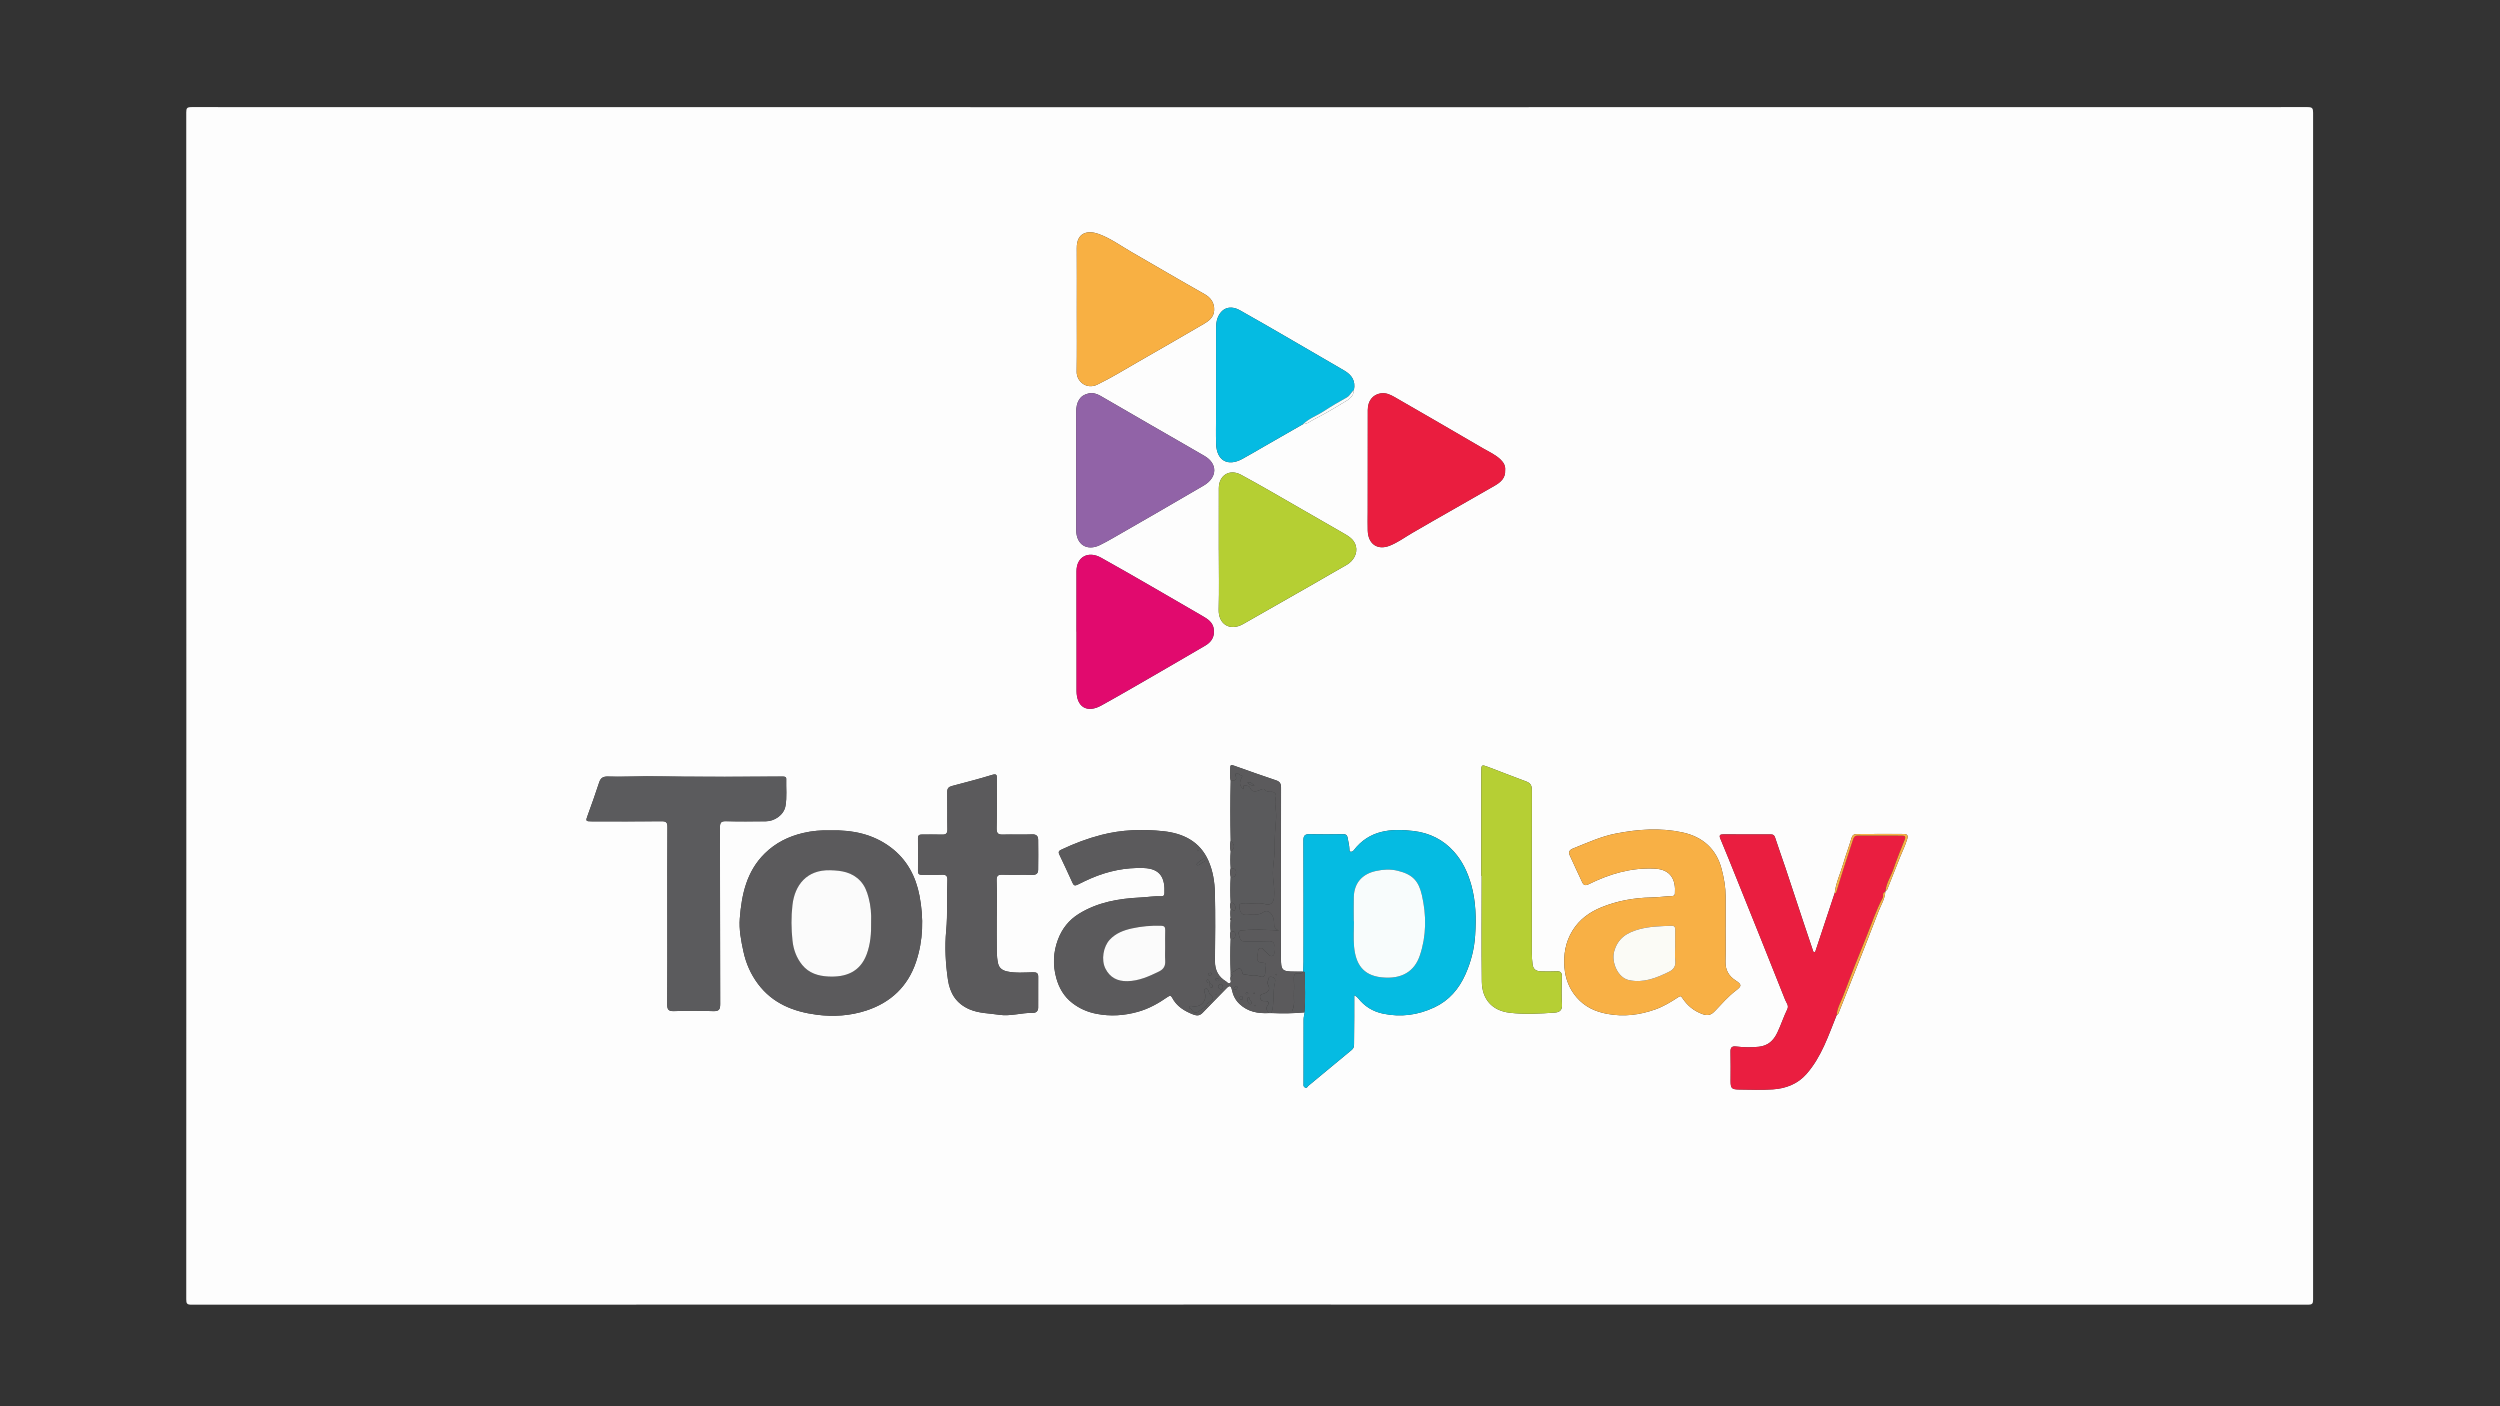 <?xml version="1.0" encoding="utf-8"?>
<!-- Generator: Adobe Illustrator 23.0.1, SVG Export Plug-In . SVG Version: 6.00 Build 0)  -->
<svg version="1.1" id="Capa_1" xmlns="http://www.w3.org/2000/svg" xmlns:xlink="http://www.w3.org/1999/xlink" x="0px" y="0px"
	 viewBox="0 0 1920 1080" style="enable-background:new 0 0 1920 1080;" xml:space="preserve">
<rect x="0" y="0" width="1920" height="1080" fill="#333333" stroke="none"/>
<style type="text/css">
	.st0{fill:#FDFDFD;}
	.st1{fill:#5B5A5C;}
	.st2{fill:#05BBE2;}
	.st3{fill:#EA1E40;}
	.st4{fill:#F8B045;}
	.st5{fill:#5B5B5D;}
	.st6{fill:#EA1D3F;}
	.st7{fill:#E10A6E;}
	.st8{fill:#B6CF34;}
	.st9{fill:#9163A7;}
	.st10{fill:#B5CF33;}
	.st11{fill:#F8B043;}
	.st12{fill:#5A5A5C;}
	.st13{fill:#F8FCFC;}
	.st14{fill:#FBFBFB;}
	.st15{fill:#FBFBF6;}
</style>
<g>
	<path class="st0" d="M959.86,1001.9c-270.91,0-541.82-0.01-812.73,0.1c-3.52,0-4.09-0.8-4.09-4.17c0.1-303.8,0.1-607.6,0-911.4
		c0-3.36,0.55-4.18,4.09-4.18c541.68,0.1,1083.35,0.1,1625.03,0c3.7,0,4.31,0.89,4.3,4.39c-0.09,303.8-0.09,607.6-0.01,911.39
		c0,3.12-0.58,3.96-3.86,3.95C1501.68,1001.89,1230.77,1001.9,959.86,1001.9z M1447.89,684.98c0.06-0.3,0.12-0.59,0.18-0.89
		c0.79-0.11,1.16-0.59,1.45-1.32c3.26-8.3,6.53-16.59,9.85-24.87c1.62-4.03,3.6-7.95,4.88-12.08c0.55-1.77,2.28-5.28-1.95-5.33
		c-12.03-0.14-24.07,0.07-36.1,0.05c-2.53,0-3.65,0.9-4.37,3.46c-1.8,6.36-4.29,12.53-6.08,18.9c-2.17,7.7-5.84,14.97-6.7,23.05
		c-5.01,15.09-10.01,30.17-15.01,45.26c-0.46-0.08-0.91-0.16-1.37-0.24c-2.5-7.45-5.03-14.89-7.51-22.35
		c-4.65-14.01-9.24-28.03-13.92-42.03c-2.61-7.8-5.43-15.52-7.96-23.34c-0.6-1.86-1.48-2.44-3.28-2.44
		c-12.19,0.03-24.38,0-36.57-0.02c-2.45,0-3.3,0.64-2.17,3.31c4.31,10.23,8.42,20.55,12.57,30.85
		c12.46,30.97,24.95,61.93,37.23,92.98c0.85,2.15,2.99,4.33,1.62,7.13c-2.87,5.86-4.84,12.1-7.66,18c-3,6.28-7.25,10.11-14.27,10.86
		c-5.82,0.62-11.6,0.49-17.38-0.2c-3.02-0.36-4.4,0.55-4.32,3.89c0.19,7.51,0.06,15.02,0.06,22.54c0,5.62,0.74,6.52,6.5,6.59
		c8.64,0.12,17.32,0.47,25.92-0.11c9.97-0.67,19.06-4.09,25.9-11.9c11.54-13.18,16.81-29.59,23.22-45.41
		c0.62-0.05,1.01-0.38,1.24-0.96c3.39-8.57,6.8-17.14,10.18-25.72c6.9-17.53,13.91-35.02,20.6-52.63
		C1444.53,695.07,1447.6,690.49,1447.89,684.98z M945.17,693.08c-0.64,1.72-0.64,3.44,0,5.17c-0.35,2.24-0.35,4.49,0,6.73
		c-0.48,0.6-0.48,1.2,0,1.8c-0.36,2.81-0.35,5.62,0,8.42c-0.66,2.01-0.65,4.01,0,6.02c-0.37,8.5-0.37,16.99,0,25.49
		c0,0.57,0,1.13,0.01,1.7c0,0.55-0.01,1.11-0.01,1.66c-0.09,0.54-0.3,1.09-0.24,1.61c0.12,1.21,1,2.67-0.43,3.43
		c-1.19,0.64-1.93-0.81-2.86-1.36c-5.92-3.54-8.62-8.67-8.55-15.65c0.18-17.43,0.37-34.88-0.03-52.3
		c-0.19-8.45-1.55-16.95-5.02-24.8c-6.61-14.92-19.56-21.03-34.59-22.64c-15.92-1.7-31.91-1.2-47.62,2.86
		c-10.53,2.73-20.63,6.51-30.43,11.18c-1.68,0.8-2.95,1.47-1.85,3.76c3.5,7.29,6.89,14.65,10.24,22.01c0.92,2.02,1.87,2.21,3.9,1.19
		c3.43-1.72,6.88-3.4,10.43-4.92c12.91-5.54,26.23-8.31,40.25-7.82c12.94,0.45,16.49,7.75,15.94,19.44
		c-0.08,1.66-0.87,2.37-2.35,2.29c-5.38-0.28-10.69,0.68-16.03,0.93c-16.71,0.81-32.88,3.6-47.37,12.56
		c-7.56,4.68-12.84,11.31-16.02,19.75c-3.67,9.74-4.03,19.59-1.31,29.46c2.08,7.57,5.87,14.26,12.31,19.22
		c5.54,4.27,11.56,6.93,18.52,8.3c10.78,2.12,21.17,1.39,31.64-1.48c8.54-2.35,16.07-6.6,23.22-11.59c1.66-1.16,2.52-0.78,3.27,0.64
		c3.52,6.77,9.49,10.34,16.31,13c2.82,1.1,4.98,0.9,7.14-1.36c6.07-6.35,12.29-12.55,18.4-18.87c2.19-2.26,3.37-2.09,4.04,1.12
		c0.88,4.23,2.7,8,5.91,11.02c6.41,6.03,14.23,7.41,22.63,6.97c0.63,0,1.27,0,1.9-0.01c8.52,0.38,17.03,0.28,25.52-0.54
		c-0.3,1.8-0.85,3.6-0.86,5.41c-0.07,16.43-0.04,32.87-0.05,49.3c0,1.11-0.29,2.18,1,2.95c1.62,0.97,2-0.65,2.7-1.23
		c11.13-9.17,22.17-18.46,33.33-27.61c1.58-1.29,1.74-2.74,1.76-4.45c0.05-6.8,0.12-13.6,0.15-20.4c0.03-5.57,0.01-11.15,0.01-17.13
		c0.81,0.49,1.17,0.65,1.46,0.9c0.54,0.45,1.11,0.88,1.54,1.42c4.93,6.19,11.04,10.1,18.99,11.81c13.87,2.97,26.99,1.09,39.57-4.82
		c11.19-5.25,18.75-14.02,23.81-25.36c4.29-9.62,6.81-19.55,7.47-29.93c0.83-12.99,0.6-25.9-2.98-38.64
		c-2.68-9.55-6.75-18.28-13.33-25.63c-8.19-9.16-18.68-14.35-30.86-15.83c-17.65-2.15-34.24-0.7-46.17,14.92
		c-0.62,0.81-1.42,1.04-2.17,0.99c-1.12-0.07-1.03-1.15-1.05-1.98c-0.06-2.82-0.88-5.53-1.29-8.26c-0.45-2.96-1.66-3.28-4.11-3.24
		c-8.36,0.11-16.72,0.18-25.08-0.01c-3.67-0.09-4.88,1.07-4.86,4.86c0.15,31.03,0.09,62.06,0.08,93.09c0,2.54-0.16,5.08-0.25,7.62
		c-2.12-0.02-4.25-0.04-6.37-0.04c-9.94-0.03-10.7-0.82-10.7-10.96c0-43.48-0.04-86.97,0.06-130.45c0.01-2.91-0.94-4.49-3.55-5.39
		c-10.93-3.76-21.9-7.44-32.74-11.42c-2.13-0.78-2.66-0.25-2.66,1.49c0,3.38-0.57,6.78,0.32,10.13c-0.37,15.28-0.37,30.57,0,45.85
		c-0.67,2.86-0.67,5.72,0,8.58c-0.37,4.23-0.36,8.46,0,12.7c-0.74,2.28-0.54,4.56,0,6.84C944.8,680.06,944.8,686.57,945.17,693.08z
		 M1000.79,325.7c3.24-0.03,5.61-2.24,8.23-3.58c7.18-3.68,14.23-7.66,21.08-11.93c4.13-2.57,9.35-4.49,9.7-10.64
		c1.43-6.98-1.59-11.6-7.52-15.02c-26.66-15.39-53.14-31.11-79.98-46.2c-7.46-4.19-14.15-1.94-17.18,5.93
		c-0.99,2.55-1.14,5.54-1.16,8.33c-0.08,21.96-0.04,43.92-0.03,65.88c0,7.51-0.19,15.02,0.06,22.53
		c0.42,12.63,8.83,17.49,19.89,11.55c5.58-2.99,11-6.27,16.49-9.42C980.51,337.32,990.65,331.51,1000.79,325.7z M1325.23,712.27
		c0.01,0,0.03,0,0.04,0c0-7.94-0.01-15.88,0-23.82c0.01-7.07-1.25-13.93-3-20.76c-4.06-15.86-14.77-25.05-30.11-28.39
		c-17.06-3.71-34.32-2.46-51.39,0.92c-11.02,2.18-21.23,6.83-31.57,10.98c-1.82,0.73-5.34,1.84-3.73,5.43
		c3.15,7.01,6.43,13.95,9.67,20.91c1.11,2.39,2.47,2.77,5.05,1.49c15.91-7.88,32.44-12.82,50.57-11.95
		c12.61,0.6,16.34,8.8,15.56,19.15c-0.11,1.5-0.91,1.88-2.19,1.94c-5.34,0.23-10.75,0.99-15.98,1.09
		c-13.34,0.26-26.12,2.59-38.31,7.57c-8.99,3.68-16.78,9.17-22.13,17.88c-5.49,8.92-7,18.46-6.18,28.54
		c0.7,8.52,3.78,16.32,9.37,22.76c6.13,7.07,13.96,10.85,23.43,12.62c12.84,2.41,24.88,0.85,36.92-3.42
		c6.38-2.27,12.08-5.75,17.66-9.42c1.63-1.07,2.05-0.98,3.11,0.63c3.77,5.72,8.62,9.83,15.35,12.35c4.6,1.72,7.01,0.48,9.81-2.46
		c5.12-5.39,10-11.03,15.96-15.56c4.63-3.52,4.69-4.57-0.26-7.79c-5.41-3.52-7.92-8.24-7.72-14.76
		C1325.43,729.57,1325.23,720.92,1325.23,712.27z M637.65,637.73c-6.73-0.21-13.9,0.36-20.96,2.04
		c-11.16,2.65-21.07,7.56-29.33,15.7c-13.94,13.73-17.74,31.41-19.19,49.84c-0.67,8.54,0.97,17.03,2.79,25.43
		c1.98,9.16,5.63,17.47,11.26,24.98c11.29,15.04,27.3,21.25,45.05,23.58c12.81,1.69,25.78,0.79,38.08-3.24
		c18.62-6.11,31.8-18.38,38.13-37.27c5.58-16.64,5.95-33.7,2.71-50.76c-2.84-14.96-9.69-27.91-22.14-37.25
		C670.46,640.6,654.81,637.33,637.65,637.73z M512.51,703.17c0,22.68,0.09,45.35-0.09,68.03c-0.03,3.95,0.81,5.48,5.1,5.34
		c10.05-0.32,20.13-0.32,30.18,0.01c4.34,0.14,5.42-1.13,5.4-5.43c-0.16-45.21-0.06-90.42-0.19-135.63c-0.01-3.64,0.76-4.9,4.62-4.8
		c10.2,0.28,20.41,0.1,30.61,0.07c6.46-0.02,13.81-4.69,15.08-11.73c1.24-6.91,0.38-13.84,0.59-20.76c0.04-1.54-1.06-1.88-2.64-1.86
		c-14.88,0.13-29.76,0.16-44.63,0.17c-10.3,0.01-20.6-0.04-30.9-0.1c-9.75-0.07-19.49-0.28-29.24-0.27
		c-9.72,0.01-19.45,0.52-29.16,0.19c-3.96-0.14-5.9,0.89-7.1,4.57c-2.76,8.42-5.7,16.78-8.76,25.1c-1.66,4.52-1.67,4.74,3.1,4.74
		c17.86,0.01,35.71,0.09,53.57-0.08c3.46-0.03,4.57,0.81,4.54,4.43C512.44,657.82,512.52,680.49,512.51,703.17z M765.49,703.97
		c0.01,0,0.02,0,0.03,0c0-9.21,0.24-18.43-0.11-27.63c-0.16-4.02,1.23-4.71,4.81-4.59c7.5,0.25,15.03-0.08,22.53,0.14
		c3.07,0.09,4.53-1.06,4.56-3.92c0.09-7.65,0.12-15.31,0.01-22.96c-0.04-2.89-1.34-4.33-4.74-4.19c-7.36,0.32-14.74-0.08-22.1,0.16
		c-3.73,0.12-5.16-0.77-5.07-4.89c0.3-12.61,0.12-25.23,0.13-37.84c0-2.38,0.4-4.36-3.55-3.13c-10.21,3.17-20.6,5.78-30.93,8.54
		c-2.54,0.68-3.63,1.92-3.57,4.75c0.18,9.49-0.07,18.99,0.14,28.49c0.07,3.29-1.15,4.18-4.19,4.09c-5.1-0.17-10.2-0.03-15.3-0.07
		c-1.99-0.01-3.14,0.53-3.12,2.89c0.1,8.36,0.08,16.72,0,25.09c-0.02,2.19,0.8,3,2.98,2.96c5.1-0.1,10.21,0.12,15.3-0.1
		c3.31-0.14,4.48,0.89,4.32,4.33c-0.61,12.85,0.3,25.7-0.92,38.6c-1.18,12.5-0.49,25.18,1.33,37.65
		c1.51,10.36,6.31,18.43,16.69,22.85c7.34,3.13,15.06,2.96,22.58,4.14c8.64,1.36,17.3-1.66,26.04-1.47c2.43,0.05,3.98-1.43,4-4.01
		c0.04-7.94,0.05-15.87,0.02-23.81c-0.01-2.67-1.27-3.37-4.03-3.31c-6.63,0.15-13.31,0.79-19.9-0.65c-3.46-0.76-6.1-2.57-6.89-6.1
		c-0.64-2.86-0.94-5.85-0.98-8.79C765.41,722.12,765.49,713.05,765.49,703.97z M1155.96,361.01c0.28-3.02-1.01-5.62-3.41-7.96
		c-4-3.91-9.07-6.07-13.76-8.81c-22.62-13.22-45.3-26.35-68.01-39.42c-3.16-1.82-6.64-3.33-10.41-2.72c-6.18,1-9.9,5.88-9.91,12.8
		c-0.05,26.07-0.04,52.15-0.05,78.22c0,4.82-0.14,9.64,0.02,14.45c0.35,10.23,7.47,15.25,16.87,11.52
		c6.18-2.45,11.61-6.47,17.35-9.82c21.08-12.3,42.4-24.17,63.51-36.4C1152.39,370.39,1156.33,367.18,1155.96,361.01z M826.74,485.1
		c0.02,0,0.04,0,0.06,0c0,15.17,0,30.34,0,45.51c0,12.27,7.99,17.26,18.84,11.29c15.28-8.42,30.33-17.26,45.45-25.97
		c11.54-6.65,23.07-13.35,34.55-20.11c4.55-2.68,7.17-6.48,6.62-12.13c-0.57-5.78-4.79-8.3-9.1-10.79
		c-25.82-14.91-51.52-30.04-77.56-44.57c-9.75-5.44-18.86-0.75-18.85,10.43C826.74,454.19,826.74,469.64,826.74,485.1z
		 M1137.64,672.69c0.1,0,0.2,0,0.3,0c0,27.05-0.25,54.1,0.1,81.15c0.18,13.59,7.9,22.31,21.4,23.93c11.51,1.38,23.21,0.72,34.8-0.13
		c3.35-0.25,5.69-1.78,5.36-6.24c-0.51-7.05-0.25-14.16-0.09-21.24c0.07-3.08-0.83-4.4-4.09-4.2c-3.81,0.24-7.65,0.12-11.47,0.07
		c-3.73-0.05-6.45-1.07-6.97-5.59c-0.33-2.82-0.54-5.61-0.54-8.43c-0.02-41.64-0.04-83.29,0.04-124.93
		c0.01-3.36-0.75-5.57-4.16-6.83c-9.94-3.66-19.79-7.57-29.69-11.32c-4.76-1.8-4.99-1.6-4.99,3.44
		C1137.63,619.15,1137.64,645.92,1137.64,672.69z M826.5,361.36c0.01,0,0.02,0,0.03,0c0,15.3-0.06,30.61,0.02,45.91
		c0.06,11.01,8.34,16.16,18.14,11.35c3.4-1.67,6.72-3.49,10-5.38c23.28-13.41,46.61-26.73,69.76-40.36
		c10.52-6.19,10.85-16.7,0.63-22.69c-13.5-7.9-27.13-15.59-40.65-23.44c-13.05-7.57-26.11-15.15-39.19-22.68
		c-2.78-1.6-5.82-2.59-9-1.95c-6.83,1.37-9.77,6.49-9.75,14.59C826.53,331.6,826.5,346.48,826.5,361.36z M936.03,422.18
		c0.01,0,0.01,0,0.02,0c0,15.31,0.31,30.62-0.1,45.92c-0.31,11.2,8.54,16.96,18.8,11.14c18.01-10.23,36-20.49,53.98-30.77
		c8.42-4.81,16.76-9.77,25.23-14.49c5.53-3.09,8.81-8.99,7.35-14.62c-1.37-5.32-5.9-7.75-10.23-10.24
		c-11.37-6.55-22.73-13.12-34.13-19.63c-14.58-8.34-29.06-16.87-43.84-24.85c-8.86-4.78-17.01,0.4-17.06,10.35
		C935.97,390.71,936.03,406.45,936.03,422.18z M826.99,236.89c0,0.99,0,1.98,0,2.98c-0.01,15.17,0.15,30.34-0.1,45.5
		c-0.13,7.63,7.6,14.02,15.91,9.97c10.51-5.12,20.46-11.21,30.56-17.05c17.01-9.83,34.11-19.5,51.04-29.47
		c3.87-2.28,7.73-4.98,8.07-10.37c0.37-5.88-2.75-9.95-7.28-12.5c-18.83-10.61-37.45-21.58-56.18-32.37
		c-8.41-4.84-16.35-10.72-25.53-13.98c-8.11-2.88-16.61-1.07-16.51,10.94C827.08,205.99,826.99,221.44,826.99,236.89z"/>
	<path class="st1" d="M974.59,778.04c-8.4,0.45-16.22-0.94-22.63-6.97c-3.2-3.01-5.03-6.79-5.91-11.02
		c-0.67-3.21-1.85-3.39-4.04-1.12c-6.1,6.32-12.33,12.52-18.4,18.87c-2.16,2.26-4.32,2.46-7.14,1.36c-6.81-2.66-12.79-6.24-16.31-13
		c-0.74-1.43-1.6-1.81-3.27-0.64c-7.16,5-14.69,9.25-23.22,11.59c-10.47,2.88-20.86,3.6-31.64,1.48c-6.96-1.37-12.98-4.04-18.52-8.3
		c-6.43-4.96-10.23-11.66-12.31-19.22c-2.71-9.87-2.36-19.72,1.31-29.46c3.18-8.43,8.46-15.07,16.02-19.75
		c14.48-8.96,30.66-11.76,47.37-12.56c5.34-0.26,10.65-1.21,16.03-0.93c1.47,0.08,2.27-0.63,2.35-2.29
		c0.54-11.7-3-18.99-15.94-19.44c-14.02-0.49-27.34,2.29-40.25,7.82c-3.55,1.52-7,3.2-10.43,4.92c-2.03,1.02-2.98,0.83-3.9-1.19
		c-3.35-7.36-6.74-14.72-10.24-22.01c-1.1-2.29,0.16-2.96,1.85-3.76c9.8-4.67,19.9-8.45,30.43-11.18
		c15.71-4.07,31.7-4.56,47.62-2.86c15.03,1.61,27.99,7.72,34.59,22.64c3.47,7.85,4.83,16.35,5.02,24.8
		c0.4,17.43,0.22,34.87,0.03,52.3c-0.07,6.98,2.63,12.1,8.55,15.65c0.93,0.56,1.67,2,2.86,1.36c1.43-0.77,0.55-2.23,0.43-3.43
		c-0.05-0.52,0.15-1.07,0.24-1.61c0.47-0.2,1.29-0.34,1.35-0.62c0.2-0.98-0.7-0.92-1.34-1.04c0-0.57,0-1.13-0.01-1.7
		c0.28-0.04,0.56-0.12,0.84-0.1c2.79,0.19,6.71-7.14,8.33,1.23c0.05,0.27,0.97,0.5,1.5,0.53c2.81,0.17,5.53,1.4,8.39,0.88
		c2.36-0.43,5.14,2.34,6.77,0.13c1.23-1.67,0.58-4.62,1.16-6.9c0.49-1.92-0.41-3.08-1.85-3.07c-6.17,0.07-4.85-4.06-4.23-7.52
		c0.23-1.27-0.22-3.4,1.98-3.78c1.77-0.3,2.18,1.48,3.25,2.2c2.01,1.36,3.57,4.78,5.99,3.8c2.45-0.99,0.77-4.36,1.17-6.64
		c0.69-3.89-1.13-4.82-4.76-4.65c-6.03,0.28-12.09,0-18.13,0.1c-3.61,0.06-3.28-2.97-4.11-4.99c-0.59-1.43-0.14-3.18,1.59-3.34
		c5.89-0.53,11.96-0.99,17.69-0.49c3.58,0.31,7.13-0.15,11.47,0.82c-3.61-2.48-3.61-2.48-3.75-6.71c-0.2-5.98-4.44-10.31-8.11-7.71
		c-4.02,2.84-7.9,1.58-11.89,2.06c-4.09,0.5-5.78-1.1-6.52-4.97c-0.46-2.38-0.27-3.78,2.31-3.56c5.86,0.5,11.7-1.29,17.61,0.35
		c4.1,1.15,6.35-1.27,6.66-5.58c0.32-4.51-0.13-9.05-0.67-13.38c-1.06-8.5,1.36-16.69,1.13-25.15c-0.19-7.2,0.52-14.73,1.09-22.09
		c0.42-5.42-1.6-10.82-0.18-16.4c0.46-1.81-1.06-3.82-3.65-3.71c-1.9,0.08-3.66-0.07-5.02-1.66c-0.79-0.92-1.61-0.43-2.63-0.07
		c-3.15,1.11-6.56,3.29-8.77-1.71c-0.61-1.37-2.86-1.26-4.28-1.27c-1.52,0,0.53,2.09-0.89,2.66c-2.65-2.79-2.97-5.07-1.09-8.8
		c0.32-0.64,0.96-1.55,0.1-1.63c-1.65-0.14-2.46-2.1-4.14-1.7c-0.83,0.2-0.84,1.09-0.58,1.77c1.53,4.01-1.28,3.81-3.78,3.92
		c-0.89-3.35-0.32-6.75-0.32-10.13c0-1.74,0.52-2.27,2.66-1.49c10.85,3.99,21.81,7.66,32.74,11.42c2.61,0.9,3.56,2.48,3.55,5.39
		c-0.1,43.48-0.06,86.97-0.06,130.45c0,10.13,0.76,10.92,10.7,10.96c2.12,0.01,4.25,0.03,6.37,0.04c0,0-0.13,0.03-0.13,0.03
		c-0.52,1.34-1.69,1.43-2.81,1.27c-3.49-0.52-4.36,1.14-4.16,4.33c0.23,3.78,0.2,7.59,0.02,11.38c-0.2,4.25,0.99,8.63-1.46,13.22
		c3.46,0,6.51,0,9.55,0c0.06,0.34,0.12,0.69,0.17,1.03c-8.49,0.82-17,0.92-25.52,0.54c2.6-7.63,0.7-15.77,2.74-23.48
		c0.51-1.94-0.02-3.71-2.31-4.26c-1.15-0.28-2.43-0.31-2.61,1.25c-0.17,1.5-1.4,2.87-0.53,4.49c2.11,3.9,0.48,5.91-3.37,7.11
		c-1.29,0.4-3.15,0.84-2.58,3.15c0.5,2.01,1.61,2.72,3.63,2.56c2.62-0.2,3.63,1.29,2.11,3.33
		C971.63,774.78,973.17,776.29,974.59,778.04z M929.17,755.26c-0.28-1.23-0.35-2.53-1.74-3c-0.14-0.05-0.67,0.48-0.69,0.76
		c-0.07,1.34,0.78,1.93,2.13,1.98c0.62,1.29-0.36,2.81,1.3,3.41c0.29,0.1,1.01-0.15,1.05-0.34
		C931.48,756.68,930.87,755.74,929.17,755.26z M894.83,727.13c0-4.23-0.1-8.47,0.04-12.7c0.09-2.52-0.7-3.43-3.36-3.5
		c-7.49-0.18-14.92,0.48-22.17,2.07c-6.31,1.39-12.44,3.65-17.08,8.68c-4.91,5.31-6.72,15.47-3.29,22.23
		c3.42,6.75,9.14,9.78,16.82,9.63c8.89-0.17,16.6-3.67,24.34-7.45c3.73-1.82,5-4.43,4.75-8.37
		C894.65,734.22,894.83,730.67,894.83,727.13z M925.7,764.87c0.08,5.09-4.21,8.72-9.55,7.97c-0.97-0.14-1.99-0.77-2.62,0.36
		c-0.86,1.53,1.02,1.25,1.4,1.93c2.54,4.47,5.14,2.05,7.7,0.11c1.56-1.19,3.92-2.27,4.32-3.82c0.68-2.58,8.11-3.05,2.46-7.68
		c-1.39-1.14-1.13-5.06-3.32-4.44C923.35,760.09,925.88,762.94,925.7,764.87z M919.04,663.76c0.1,0.25,0.18,0.69,0.31,0.71
		c2.28,0.32,3.23-2.23,5.34-2.5c0.76-0.1,1.12-1.18,0.78-2.09c-0.08-0.2-0.39-0.38-0.63-0.44
		C923.97,659.22,919.05,662.9,919.04,663.76z M939.2,757.88c-0.31-0.82-0.41-2.2-1.54-2.14c-1.02,0.06-2.27,1.04-2.09,2.14
		c0.15,0.94,1.11,2.07,2.37,1.99C938.88,759.81,939.25,758.92,939.2,757.88z M958.87,765.93c-0.77,0.19-0.75,0.79-0.79,1.33
		c-0.1,1.49,0.28,2.84,1.48,3.78c0.42,0.33,1.15,0.3,1.49-0.28c0.94-1.58-1.17-2.02-1.27-3.25
		C959.73,766.88,959.83,766.03,958.87,765.93z M963.56,602.96c-1.87-0.17-2.68-3.21-5.56-1.9
		C959.76,602.66,961.27,603.75,963.56,602.96z M950.25,758.14c-0.07-0.67-0.56-1.08-1.05-0.7c-0.71,0.54-1.42,1.27-1.72,2.08
		c-0.22,0.57,0.62,0.75,1.16,0.63C949.68,759.92,950.25,759.24,950.25,758.14z M953.18,764.91c-0.91,0.11-1.03,0.75-1.01,1.49
		c0.02,0.79,0.38,1.39,1.21,1.38c0.84-0.01,1.21-0.59,1.1-1.41C954.38,765.62,953.91,765.15,953.18,764.91z M934.99,753.45
		c0.56-0.01,1.28,0.01,1.32-0.69c0.06-1.1-0.98-1.26-1.73-1.46c-0.6-0.16-1.07,0.3-1.02,0.97
		C933.61,753.11,934.19,753.44,934.99,753.45z M928.6,749.18c1.04-0.16,1.83-0.46,1.86-1.51c0.01-0.22-0.61-0.69-0.8-0.63
		c-0.75,0.25-1.75,0.35-1.78,1.43C927.88,748.72,928.39,748.98,928.6,749.18z M958.71,763.08c-0.35-0.37-0.54-0.78-0.82-0.83
		c-0.32-0.07-0.89,0.06-1.02,0.29c-0.32,0.58,0.03,1,0.65,1.01C957.86,763.56,958.19,763.3,958.71,763.08z M980.38,748.95
		c0.1-0.24,0.33-0.52,0.26-0.69c-0.07-0.17-0.43-0.22-0.67-0.32c-0.1,0.23-0.33,0.52-0.27,0.69
		C979.78,748.79,980.14,748.85,980.38,748.95z M920.3,653.37c-0.09-0.24-0.13-0.61-0.3-0.68c-0.17-0.07-0.46,0.15-0.7,0.24
		c0.09,0.24,0.13,0.61,0.3,0.68C919.76,653.68,920.06,653.46,920.3,653.37z M963.69,762.65c-0.24-0.1-0.52-0.33-0.69-0.26
		c-0.17,0.07-0.22,0.43-0.32,0.67c0.24,0.1,0.52,0.33,0.69,0.27C963.54,763.26,963.59,762.89,963.69,762.65z M933.71,763.95
		c0.24,0.1,0.52,0.34,0.69,0.27c0.17-0.07,0.22-0.43,0.32-0.67c-0.23-0.1-0.52-0.34-0.69-0.27
		C933.86,763.35,933.81,763.71,933.71,763.95z M964.53,772.46c-0.09-0.24-0.13-0.61-0.3-0.68c-0.17-0.07-0.46,0.15-0.7,0.24
		c0.09,0.24,0.13,0.61,0.3,0.68C964,772.78,964.29,772.55,964.53,772.46z"/>
	<path class="st2" d="M1002.01,777.5c-0.06-0.34-0.12-0.69-0.17-1.03c0.88-9.58,0.21-19.18,0.34-28.77
		c0.01-0.91-0.26-1.71-1.49-1.43c0,0,0.13-0.03,0.13-0.03c0.09-2.54,0.25-5.08,0.25-7.62c0.02-31.03,0.07-62.06-0.08-93.09
		c-0.02-3.8,1.2-4.95,4.86-4.86c8.36,0.19,16.72,0.12,25.08,0.01c2.45-0.03,3.66,0.29,4.11,3.24c0.42,2.74,1.23,5.44,1.29,8.26
		c0.02,0.83-0.07,1.91,1.05,1.98c0.75,0.05,1.55-0.18,2.17-0.99c11.94-15.62,28.52-17.07,46.17-14.92
		c12.18,1.48,22.67,6.67,30.86,15.83c6.57,7.35,10.65,16.08,13.33,25.63c3.57,12.74,3.8,25.66,2.98,38.64
		c-0.66,10.38-3.18,20.31-7.47,29.93c-5.06,11.35-12.62,20.11-23.81,25.36c-12.58,5.91-25.7,7.79-39.57,4.82
		c-7.96-1.71-14.06-5.62-18.99-11.81c-0.43-0.54-1-0.98-1.54-1.42c-0.29-0.24-0.65-0.41-1.46-0.9c0,5.98,0.02,11.56-0.01,17.13
		c-0.03,6.8-0.1,13.6-0.15,20.4c-0.01,1.71-0.18,3.16-1.76,4.45c-11.16,9.14-22.19,18.43-33.33,27.61c-0.7,0.58-1.08,2.19-2.7,1.23
		c-1.29-0.77-1.01-1.84-1-2.95c0.01-16.43-0.02-32.87,0.05-49.3C1001.16,781.1,1001.71,779.3,1002.01,777.5z M1039.68,707.59
		c0.05,0,0.09,0,0.14,0c0,6.52-0.51,13.08,0.11,19.54c1.24,12.98,6.64,21.85,20.85,23.45c15.89,1.79,25.55-4.68,29.61-16.63
		c5.16-15.17,5.18-30.98,1.63-46.47c-2.51-10.96-7.14-15.97-18.61-18.76c-5.66-1.38-11.22-1.01-16.79,0.21
		c-9.76,2.13-16.61,8.53-16.91,19.96C1039.55,695.11,1039.68,701.35,1039.68,707.59z"/>
	<path class="st3" d="M1410.62,779.33c-6.41,15.82-11.68,32.23-23.22,45.41c-6.83,7.8-15.92,11.22-25.9,11.9
		c-8.6,0.58-17.28,0.23-25.92,0.11c-5.76-0.08-6.5-0.98-6.5-6.59c0-7.51,0.13-15.03-0.06-22.54c-0.08-3.34,1.3-4.25,4.32-3.89
		c5.78,0.69,11.57,0.81,17.38,0.2c7.02-0.75,11.27-4.58,14.27-10.86c2.82-5.91,4.79-12.14,7.66-18c1.37-2.8-0.77-4.97-1.62-7.13
		c-12.28-31.04-24.77-62-37.23-92.98c-4.14-10.3-8.26-20.62-12.57-30.85c-1.13-2.67-0.28-3.32,2.17-3.31
		c12.19,0.02,24.38,0.05,36.57,0.02c1.8,0,2.68,0.58,3.28,2.44c2.53,7.82,5.35,15.55,7.96,23.34c4.68,14,9.27,28.02,13.92,42.03
		c2.48,7.46,5,14.9,7.51,22.35c0.46,0.08,0.91,0.16,1.37,0.24c5.01-15.09,10.01-30.17,15.01-45.26c0.37-0.14,1-0.21,1.08-0.45
		c1.88-5.93,3.64-11.89,5.53-17.82c2.45-7.68,4.96-15.34,7.51-22.99c0.55-1.64,1.32-2.98,3.54-2.97
		c11.32,0.08,22.64,0.04,33.95,0.03c2.22,0,3.11,0.61,2.14,3.05c-3.03,7.58-6.09,15.16-8.76,22.87c-1.9,5.5-5.36,10.44-5.97,16.4
		c-0.06,0.3-0.12,0.59-0.18,0.88c-2.64,0.63-1.19,3.07-1.99,4.56c-5.21,9.75-8.57,20.29-12.77,30.47
		c-6.15,14.93-12.03,29.97-17.69,45.1C1413.69,769.77,1410.92,774.15,1410.62,779.33z"/>
	<path class="st4" d="M1325.23,712.27c0,8.65,0.19,17.3-0.06,25.94c-0.19,6.52,2.31,11.23,7.72,14.76c4.95,3.22,4.89,4.26,0.26,7.79
		c-5.96,4.53-10.84,10.17-15.96,15.56c-2.8,2.94-5.21,4.18-9.81,2.46c-6.74-2.52-11.58-6.63-15.35-12.35
		c-1.06-1.61-1.48-1.7-3.11-0.63c-5.59,3.67-11.28,7.15-17.66,9.42c-12.04,4.28-24.08,5.83-36.92,3.42
		c-9.46-1.77-17.29-5.56-23.43-12.62c-5.59-6.44-8.67-14.24-9.37-22.76c-0.83-10.08,0.69-19.62,6.18-28.54
		c5.35-8.7,13.14-14.2,22.13-17.88c12.19-4.99,24.98-7.31,38.31-7.57c5.23-0.1,10.63-0.86,15.98-1.09c1.29-0.06,2.08-0.43,2.19-1.94
		c0.78-10.35-2.95-18.55-15.56-19.15c-18.13-0.87-34.66,4.07-50.57,11.95c-2.58,1.28-3.94,0.9-5.05-1.49
		c-3.24-6.96-6.52-13.91-9.67-20.91c-1.61-3.59,1.91-4.69,3.73-5.43c10.34-4.15,20.55-8.8,31.57-10.98
		c17.07-3.38,34.33-4.63,51.39-0.92c15.34,3.34,26.05,12.53,30.11,28.39c1.75,6.83,3.01,13.69,3,20.76c-0.01,7.94,0,15.88,0,23.82
		C1325.26,712.27,1325.25,712.27,1325.23,712.27z M1286.51,727.36c0.01,0,0.01,0,0.02,0c0-4.39-0.08-8.78,0.03-13.16
		c0.06-2.29-0.57-3.29-3.12-3.2c-8.19,0.3-16.41,0.49-24.36,2.61c-9.31,2.48-16.74,6.84-19.49,17.4
		c-2.03,7.78,2.64,19.92,11.58,21.77c11.12,2.31,20.73-1.66,30.38-6.31c4.04-1.95,5.54-4.55,5.04-8.93
		C1286.2,734.19,1286.51,730.76,1286.51,727.36z"/>
	<path class="st1" d="M637.65,637.73c17.16-0.4,32.81,2.86,46.4,13.05c12.45,9.33,19.3,22.29,22.14,37.25
		c3.24,17.06,2.87,34.12-2.71,50.76c-6.33,18.89-19.51,31.16-38.13,37.27c-12.3,4.04-25.26,4.93-38.08,3.24
		c-17.75-2.34-33.76-8.54-45.05-23.58c-5.64-7.51-9.28-15.82-11.26-24.98c-1.82-8.4-3.46-16.89-2.79-25.43
		c1.45-18.43,5.24-36.1,19.19-49.84c8.26-8.14,18.17-13.04,29.33-15.7C623.75,638.09,630.92,637.52,637.65,637.73z M669.02,708.03
		c0.24-5.9-0.25-12.38-1.94-18.67c-1.24-4.6-2.87-9.06-6.28-12.73c-6.39-6.86-14.43-8.09-23.31-8.3
		c-18.13-0.44-27.12,11.58-28.88,26.63c-1.07,9.14-0.96,18.39,0.03,27.54c0.73,6.77,3.01,13.1,7.43,18.56
		c5.16,6.37,12.31,8.46,19.86,8.89c13.56,0.76,24.65-3.4,29.72-17.15C668.53,725,669.19,716.87,669.02,708.03z"/>
	<path class="st5" d="M512.52,703.17c0-22.68-0.08-45.35,0.09-68.03c0.03-3.62-1.08-4.46-4.54-4.43
		c-17.86,0.17-35.71,0.09-53.57,0.08c-4.77,0-4.76-0.22-3.1-4.74c3.06-8.32,6-16.68,8.76-25.1c1.21-3.68,3.14-4.71,7.1-4.57
		c9.71,0.33,19.44-0.18,29.16-0.19c9.75-0.01,19.49,0.21,29.24,0.27c10.3,0.07,20.6,0.11,30.9,0.1c14.88-0.01,29.76-0.04,44.63-0.17
		c1.58-0.01,2.69,0.32,2.64,1.86c-0.2,6.92,0.66,13.85-0.59,20.76c-1.26,7.04-8.62,11.71-15.08,11.73
		c-10.2,0.03-20.41,0.2-30.61-0.07c-3.87-0.1-4.63,1.16-4.62,4.8c0.13,45.21,0.03,90.42,0.19,135.63c0.02,4.29-1.06,5.57-5.4,5.43
		c-10.05-0.33-20.13-0.33-30.18-0.01c-4.29,0.13-5.13-1.39-5.1-5.34C512.6,748.52,512.51,725.84,512.52,703.17z"/>
	<path class="st1" d="M765.49,703.97c0,9.07-0.08,18.14,0.04,27.21c0.04,2.94,0.34,5.93,0.98,8.79c0.79,3.53,3.43,5.34,6.89,6.1
		c6.59,1.44,13.27,0.81,19.9,0.65c2.77-0.06,4.02,0.63,4.03,3.31c0.02,7.94,0.02,15.87-0.02,23.81c-0.01,2.58-1.57,4.06-4,4.01
		c-8.74-0.19-17.4,2.83-26.04,1.47c-7.52-1.18-15.24-1.02-22.58-4.14c-10.38-4.42-15.18-12.49-16.69-22.85
		c-1.82-12.47-2.51-25.15-1.33-37.65c1.22-12.9,0.31-25.75,0.92-38.6c0.16-3.44-1.01-4.47-4.32-4.33c-5.09,0.22-10.2,0-15.3,0.1
		c-2.18,0.04-3-0.77-2.98-2.96c0.08-8.36,0.09-16.72,0-25.09c-0.03-2.36,1.12-2.9,3.12-2.89c5.1,0.03,10.21-0.1,15.3,0.07
		c3.04,0.1,4.26-0.8,4.19-4.09c-0.2-9.49,0.05-18.99-0.14-28.49c-0.05-2.83,1.03-4.07,3.57-4.75c10.34-2.76,20.72-5.37,30.93-8.54
		c3.95-1.23,3.55,0.75,3.55,3.13c-0.01,12.61,0.18,25.23-0.13,37.84c-0.1,4.13,1.33,5.01,5.07,4.89c7.36-0.23,14.75,0.16,22.1-0.16
		c3.4-0.15,4.7,1.29,4.74,4.19c0.11,7.65,0.08,15.31-0.01,22.96c-0.03,2.86-1.49,4.01-4.56,3.92c-7.51-0.22-15.03,0.11-22.53-0.14
		c-3.57-0.12-4.96,0.57-4.81,4.59c0.36,9.2,0.11,18.42,0.11,27.63C765.51,703.97,765.5,703.97,765.49,703.97z"/>
	<path class="st6" d="M1155.96,361.01c0.36,6.17-3.57,9.38-7.81,11.84c-21.11,12.24-42.44,24.11-63.51,36.4
		c-5.75,3.35-11.18,7.37-17.35,9.82c-9.39,3.73-16.52-1.29-16.87-11.52c-0.16-4.81-0.02-9.63-0.02-14.45
		c0.01-26.07,0.01-52.15,0.05-78.22c0.01-6.92,3.74-11.8,9.91-12.8c3.77-0.61,7.25,0.9,10.41,2.72
		c22.71,13.07,45.39,26.2,68.01,39.42c4.69,2.74,9.76,4.91,13.76,8.81C1154.95,355.39,1156.25,357.99,1155.96,361.01z"/>
	<path class="st7" d="M826.74,485.1c0-15.45,0-30.91,0-46.36c0-11.18,9.11-15.87,18.85-10.43c26.04,14.53,51.73,29.66,77.56,44.57
		c4.32,2.49,8.53,5.01,9.1,10.79c0.55,5.64-2.07,9.45-6.62,12.13c-11.48,6.77-23,13.46-34.55,20.11
		c-15.12,8.71-30.17,17.56-45.45,25.97c-10.85,5.98-18.85,0.99-18.84-11.29c0-15.17,0-30.34,0-45.51
		C826.78,485.1,826.76,485.1,826.74,485.1z"/>
	<path class="st2" d="M1000.79,325.7c-10.14,5.81-20.28,11.62-30.42,17.43c-5.49,3.15-10.92,6.42-16.49,9.42
		c-11.06,5.93-19.47,1.08-19.89-11.55c-0.25-7.5-0.06-15.02-0.06-22.53c-0.01-21.96-0.05-43.92,0.03-65.88
		c0.01-2.79,0.17-5.78,1.16-8.33c3.04-7.86,9.73-10.12,17.18-5.93c26.83,15.09,53.31,30.81,79.98,46.2
		c5.93,3.42,8.95,8.04,7.52,15.02c-2.09,1.6-2.94,4.29-5.41,5.67c-6,3.36-11.99,6.78-17.73,10.57
		C1011.45,319.23,1005.38,321.29,1000.79,325.7z"/>
	<path class="st8" d="M1137.64,672.69c0-26.77,0-53.54,0-80.31c0-5.05,0.24-5.25,4.99-3.44c9.91,3.75,19.75,7.66,29.69,11.32
		c3.41,1.26,4.17,3.47,4.16,6.83c-0.09,41.64-0.06,83.29-0.04,124.93c0,2.81,0.21,5.61,0.54,8.43c0.53,4.52,3.25,5.54,6.97,5.59
		c3.82,0.05,7.66,0.17,11.47-0.07c3.26-0.21,4.16,1.12,4.09,4.2c-0.17,7.08-0.42,14.19,0.09,21.24c0.32,4.46-2.02,5.99-5.36,6.24
		c-11.59,0.85-23.28,1.51-34.8,0.13c-13.5-1.62-21.22-10.34-21.4-23.93c-0.35-27.05-0.1-54.1-0.1-81.15
		C1137.83,672.69,1137.74,672.69,1137.64,672.69z"/>
	<path class="st9" d="M826.5,361.36c0-14.88,0.03-29.76-0.01-44.64c-0.02-8.1,2.92-13.22,9.75-14.59c3.18-0.64,6.22,0.35,9,1.95
		c13.08,7.54,26.14,15.11,39.19,22.68c13.53,7.85,27.15,15.54,40.65,23.44c10.22,5.98,9.9,16.49-0.63,22.69
		c-23.15,13.63-46.49,26.94-69.76,40.36c-3.28,1.89-6.61,3.72-10,5.38c-9.8,4.81-18.08-0.35-18.14-11.35
		c-0.08-15.3-0.02-30.61-0.02-45.91C826.53,361.36,826.52,361.36,826.5,361.36z"/>
	<path class="st10" d="M936.03,422.18c0-15.73-0.06-31.47,0.02-47.2c0.05-9.94,8.2-15.13,17.06-10.35
		c14.78,7.98,29.26,16.51,43.84,24.85c11.39,6.51,22.75,13.08,34.13,19.63c4.33,2.5,8.86,4.92,10.23,10.24
		c1.45,5.63-1.82,11.53-7.35,14.62c-8.47,4.72-16.81,9.68-25.23,14.49c-17.98,10.27-35.97,20.54-53.98,30.77
		c-10.26,5.83-19.11,0.07-18.8-11.14c0.42-15.3,0.1-30.61,0.1-45.92C936.04,422.18,936.03,422.18,936.03,422.18z"/>
	<path class="st11" d="M826.99,236.89c0-15.45,0.09-30.9-0.03-46.35c-0.09-12.01,8.4-13.82,16.51-10.94
		c9.19,3.26,17.13,9.14,25.53,13.98c18.73,10.79,37.34,21.76,56.18,32.37c4.52,2.55,7.64,6.62,7.28,12.5
		c-0.34,5.39-4.2,8.09-8.07,10.37c-16.93,9.97-34.03,19.64-51.04,29.47c-10.1,5.84-20.05,11.93-30.56,17.05
		c-8.31,4.05-16.04-2.34-15.91-9.97c0.25-15.16,0.09-30.33,0.1-45.5C826.99,238.87,826.99,237.88,826.99,236.89z"/>
	<path class="st12" d="M945.17,599.59c2.5-0.11,5.3,0.09,3.78-3.92c-0.26-0.69-0.24-1.58,0.58-1.77c1.68-0.4,2.49,1.55,4.14,1.7
		c0.85,0.07,0.22,0.98-0.1,1.63c-1.88,3.73-1.56,6.01,1.09,8.8c1.42-0.57-0.63-2.66,0.89-2.66c1.42,0,3.68-0.1,4.28,1.27
		c2.21,5,5.61,2.82,8.77,1.71c1.02-0.36,1.84-0.85,2.63,0.07c1.36,1.6,3.12,1.75,5.02,1.66c2.58-0.11,4.11,1.9,3.65,3.71
		c-1.43,5.57,0.6,10.98,0.18,16.4c-0.57,7.36-1.28,14.89-1.09,22.09c0.23,8.46-2.19,16.65-1.13,25.15c0.54,4.34,1,8.87,0.67,13.38
		c-0.31,4.31-2.56,6.72-6.66,5.58c-5.91-1.65-11.75,0.14-17.61-0.35c-2.59-0.22-2.77,1.18-2.31,3.56c0.74,3.88,2.43,5.47,6.52,4.97
		c3.98-0.48,7.87,0.78,11.89-2.06c3.67-2.59,7.91,1.74,8.11,7.71c0.14,4.23,0.14,4.23,3.75,6.71c-4.34-0.97-7.89-0.52-11.47-0.82
		c-5.73-0.49-11.8-0.04-17.69,0.49c-1.73,0.16-2.17,1.91-1.59,3.34c0.83,2.02,0.51,5.05,4.11,4.99c6.04-0.11,12.1,0.18,18.13-0.1
		c3.63-0.17,5.44,0.76,4.76,4.65c-0.4,2.28,1.27,5.66-1.17,6.64c-2.42,0.97-3.98-2.45-5.99-3.8c-1.07-0.72-1.48-2.5-3.25-2.2
		c-2.19,0.37-1.75,2.51-1.98,3.78c-0.62,3.45-1.94,7.58,4.23,7.52c1.44-0.02,2.34,1.15,1.85,3.07c-0.58,2.28,0.08,5.24-1.16,6.9
		c-1.63,2.21-4.41-0.56-6.77-0.13c-2.86,0.52-5.58-0.7-8.39-0.88c-0.53-0.03-1.45-0.26-1.5-0.53c-1.63-8.37-5.54-1.04-8.33-1.23
		c-0.28-0.02-0.56,0.07-0.84,0.1c-0.38-8.5-0.37-16.99,0-25.49c2.35,0.1,3.51-0.85,3.56-3.37c0.05-2.78-1.72-2.65-3.56-2.65
		c-0.35-2.81-0.36-5.62,0-8.42c0.97-0.6,0.97-1.2,0-1.8c-0.35-2.24-0.35-4.49,0-6.73c1.29-0.54,2.16,2.21,3.14,0.75
		c0.91-1.35,0.68-3.23-0.59-4.66c-0.69-0.78-1.52-1.21-2.56-1.25c-0.37-6.51-0.37-13.02,0-19.53c2.75,0.58,3.97-1.08,4.14-3.36
		c0.21-2.75-1.82-3.43-4.14-3.48c-0.36-4.23-0.36-8.46,0-12.7c3.37-2.54,3.37-5.08,0-8.58C944.8,630.15,944.8,614.87,945.17,599.59z
		"/>
	<path class="st4" d="M1448.07,684.09c0.61-5.96,4.07-10.9,5.97-16.4c2.67-7.71,5.72-15.29,8.76-22.87
		c0.98-2.44,0.09-3.06-2.14-3.05c-11.32,0.01-22.64,0.05-33.95-0.03c-2.22-0.02-3,1.33-3.54,2.97c-2.54,7.65-5.06,15.31-7.51,22.99
		c-1.89,5.93-3.66,11.89-5.53,17.82c-0.08,0.24-0.71,0.31-1.08,0.45c0.87-8.08,4.53-15.35,6.7-23.06c1.8-6.37,4.28-12.53,6.08-18.9
		c0.72-2.56,1.84-3.47,4.37-3.46c12.03,0.02,24.07-0.19,36.1-0.05c4.23,0.05,2.5,3.56,1.95,5.33c-1.28,4.13-3.27,8.04-4.88,12.08
		c-3.32,8.28-6.59,16.57-9.85,24.87C1449.23,683.5,1448.85,683.98,1448.07,684.09z"/>
	<path class="st4" d="M1410.62,779.33c0.3-5.18,3.07-9.55,4.81-14.22c5.66-15.12,11.54-30.17,17.69-45.1
		c4.19-10.18,7.56-20.73,12.77-30.47c0.8-1.49-0.64-3.94,1.99-4.56c-0.29,5.52-3.36,10.1-5.24,15.05
		c-6.69,17.61-13.7,35.1-20.6,52.63c-3.38,8.58-6.79,17.14-10.18,25.72C1411.63,778.95,1411.25,779.28,1410.62,779.33z"/>
	<path class="st12" d="M974.59,778.04c-1.42-1.75-2.96-3.26-1.03-5.86c1.52-2.04,0.51-3.53-2.11-3.33
		c-2.02,0.15-3.14-0.55-3.63-2.56c-0.57-2.31,1.29-2.75,2.58-3.15c3.85-1.19,5.48-3.2,3.37-7.11c-0.87-1.62,0.36-2.99,0.53-4.49
		c0.18-1.56,1.46-1.52,2.61-1.25c2.3,0.55,2.83,2.32,2.31,4.26c-2.03,7.7-0.14,15.85-2.74,23.48
		C975.86,778.04,975.23,778.04,974.59,778.04z"/>
	<path class="st13" d="M1000.79,325.7c4.59-4.41,10.66-6.47,15.88-9.91c5.73-3.79,11.72-7.21,17.73-10.57
		c2.47-1.38,3.31-4.07,5.41-5.67c-0.35,6.16-5.57,8.07-9.7,10.64c-6.85,4.27-13.9,8.24-21.08,11.93
		C1006.4,323.46,1004.03,325.67,1000.79,325.7z"/>
	<path class="st1" d="M945.17,666.71c2.33,0.05,4.35,0.73,4.14,3.48c-0.17,2.27-1.39,3.93-4.14,3.36
		C944.63,671.27,944.43,668.99,945.17,666.71z"/>
	<path class="st1" d="M945.17,715.2c1.83,0,3.61-0.14,3.56,2.65c-0.05,2.52-1.21,3.47-3.56,3.37
		C944.52,719.21,944.51,717.21,945.17,715.2z"/>
	<path class="st1" d="M945.17,645.44c3.37,3.5,3.37,6.05,0,8.58C944.5,651.16,944.5,648.3,945.17,645.44z"/>
	<path class="st1" d="M945.17,693.08c1.04,0.04,1.87,0.47,2.56,1.25c1.27,1.43,1.49,3.32,0.59,4.66c-0.99,1.46-1.86-1.29-3.14-0.75
		C944.53,696.53,944.53,694.81,945.17,693.08z"/>
	<path class="st1" d="M945.17,704.98c0.97,0.6,0.97,1.2,0,1.8C944.69,706.18,944.69,705.58,945.17,704.98z"/>
	<path class="st12" d="M945.18,748.41c0.64,0.13,1.54,0.06,1.34,1.04c-0.06,0.29-0.88,0.42-1.35,0.62
		C945.17,749.51,945.18,748.96,945.18,748.41z"/>
	<path class="st14" d="M894.83,727.13c0,3.54-0.18,7.08,0.05,10.6c0.25,3.94-1.01,6.54-4.75,8.37c-7.75,3.78-15.45,7.28-24.34,7.45
		c-7.69,0.15-13.41-2.88-16.82-9.63c-3.43-6.77-1.62-16.92,3.29-22.23c4.65-5.02,10.78-7.29,17.08-8.68
		c7.24-1.59,14.68-2.25,22.17-2.07c2.66,0.06,3.45,0.98,3.36,3.5C894.73,718.66,894.83,722.9,894.83,727.13z"/>
	<path class="st12" d="M1000.69,746.27c1.23-0.28,1.5,0.53,1.49,1.43c-0.13,9.59,0.54,19.19-0.34,28.77c-3.05,0-6.1,0-9.56,0
		c2.45-4.59,1.26-8.97,1.46-13.22c0.18-3.79,0.22-7.6-0.02-11.38c-0.2-3.19,0.66-4.85,4.16-4.33
		C999.01,747.7,1000.17,747.61,1000.69,746.27z"/>
	<path class="st12" d="M925.7,764.87c0.17-1.93-2.35-4.78,0.4-5.56c2.19-0.63,1.92,3.29,3.32,4.44c5.65,4.63-1.78,5.1-2.46,7.68
		c-0.41,1.55-2.76,2.63-4.32,3.82c-2.56,1.94-5.15,4.36-7.7-0.11c-0.38-0.67-2.27-0.4-1.4-1.93c0.64-1.13,1.65-0.5,2.62-0.36
		C921.5,773.59,925.79,769.96,925.7,764.87z"/>
	<path class="st12" d="M919.04,663.76c0.01-0.85,4.93-4.53,5.8-4.31c0.24,0.06,0.56,0.24,0.63,0.44c0.34,0.91-0.02,1.99-0.78,2.09
		c-2.11,0.26-3.06,2.81-5.34,2.5C919.21,664.45,919.14,664,919.04,663.76z"/>
	<path class="st12" d="M939.2,757.88c0.04,1.03-0.32,1.93-1.26,1.99c-1.26,0.09-2.22-1.05-2.37-1.99c-0.18-1.1,1.08-2.09,2.09-2.14
		C938.79,755.69,938.89,757.06,939.2,757.88z"/>
	<path class="st12" d="M958.87,765.93c0.96,0.1,0.86,0.95,0.91,1.58c0.1,1.24,2.21,1.68,1.27,3.25c-0.34,0.58-1.07,0.61-1.49,0.28
		c-1.19-0.94-1.58-2.29-1.48-3.78C958.12,766.72,958.1,766.12,958.87,765.93z"/>
	<path class="st12" d="M963.56,602.96c-2.29,0.79-3.8-0.3-5.56-1.9C960.88,599.75,961.69,602.79,963.56,602.96z"/>
	<path class="st12" d="M950.25,758.14c0,1.1-0.58,1.77-1.62,2c-0.54,0.12-1.38-0.06-1.16-0.63c0.31-0.8,1.02-1.53,1.72-2.08
		C949.69,757.06,950.17,757.47,950.25,758.14z"/>
	<path class="st12" d="M953.18,764.92c0.73,0.23,1.19,0.7,1.29,1.46c0.11,0.82-0.26,1.4-1.1,1.41c-0.83,0.01-1.19-0.59-1.21-1.38
		C952.15,765.67,952.27,765.02,953.18,764.92z"/>
	<path class="st12" d="M934.99,753.45c-0.8-0.01-1.38-0.33-1.44-1.18c-0.05-0.67,0.42-1.13,1.02-0.97c0.75,0.2,1.79,0.36,1.73,1.46
		C936.27,753.46,935.55,753.44,934.99,753.45z"/>
	<path class="st12" d="M928.87,754.99c2,0.74,2.61,1.69,2.35,3.07c-0.03,0.18-0.76,0.44-1.05,0.34
		C928.51,757.81,929.49,756.28,928.87,754.99z"/>
	<path class="st12" d="M928.6,749.18c-0.21-0.2-0.73-0.46-0.72-0.71c0.03-1.08,1.03-1.18,1.78-1.43c0.19-0.06,0.8,0.41,0.8,0.63
		C930.43,748.71,929.64,749.02,928.6,749.18z"/>
	<path class="st12" d="M929.17,755.26c-1.65-0.32-2.5-0.91-2.43-2.25c0.02-0.28,0.55-0.8,0.69-0.76
		C928.82,752.74,928.89,754.03,929.17,755.26z"/>
	<path class="st12" d="M958.71,763.08c-0.52,0.22-0.85,0.48-1.18,0.47c-0.62-0.01-0.98-0.44-0.65-1.01c0.13-0.23,0.7-0.36,1.02-0.29
		C958.16,762.3,958.36,762.71,958.71,763.08z"/>
	<path class="st12" d="M980.38,748.95c-0.24-0.1-0.6-0.15-0.67-0.32c-0.07-0.17,0.16-0.46,0.27-0.69c0.23,0.1,0.6,0.15,0.67,0.32
		C980.71,748.42,980.48,748.71,980.38,748.95z"/>
	<path class="st12" d="M920.3,653.37c-0.24,0.09-0.54,0.31-0.7,0.24c-0.17-0.07-0.2-0.44-0.3-0.68c0.24-0.09,0.54-0.31,0.7-0.24
		C920.17,652.76,920.21,653.13,920.3,653.37z"/>
	<path class="st12" d="M963.69,762.66c-0.1,0.24-0.15,0.6-0.32,0.67c-0.17,0.07-0.46-0.16-0.69-0.27c0.1-0.23,0.15-0.6,0.32-0.67
		C963.17,762.32,963.46,762.55,963.69,762.66z"/>
	<path class="st12" d="M933.71,763.95c0.1-0.24,0.16-0.6,0.33-0.67c0.17-0.07,0.45,0.17,0.69,0.27c-0.1,0.24-0.15,0.6-0.32,0.67
		C934.23,764.29,933.94,764.05,933.71,763.95z"/>
	<path class="st12" d="M964.53,772.46c-0.24,0.09-0.54,0.31-0.7,0.24c-0.17-0.07-0.2-0.44-0.3-0.68c0.24-0.09,0.54-0.31,0.7-0.24
		C964.4,771.85,964.44,772.22,964.53,772.46z"/>
	<path class="st13" d="M1039.68,707.59c0-6.23-0.13-12.47,0.03-18.7c0.3-11.43,7.15-17.83,16.91-19.96
		c5.57-1.22,11.13-1.59,16.79-0.21c11.47,2.79,16.1,7.8,18.61,18.76c3.55,15.5,3.53,31.31-1.63,46.47
		c-4.06,11.95-13.72,18.41-29.61,16.63c-14.21-1.6-19.62-10.47-20.85-23.45c-0.61-6.46-0.11-13.02-0.11-19.54
		C1039.77,707.59,1039.73,707.59,1039.68,707.59z"/>
	<path class="st15" d="M1286.51,727.36c0,3.4-0.31,6.83,0.08,10.18c0.5,4.38-1,6.98-5.04,8.93c-9.65,4.65-19.26,8.62-30.38,6.31
		c-8.93-1.86-13.6-13.99-11.58-21.77c2.75-10.56,10.18-14.92,19.49-17.4c7.95-2.12,16.17-2.31,24.36-2.61
		c2.54-0.09,3.17,0.9,3.12,3.2c-0.11,4.39-0.03,8.78-0.03,13.16C1286.52,727.36,1286.51,727.36,1286.51,727.36z"/>
	<path class="st14" d="M669.02,708.03c0.17,8.84-0.49,16.97-3.37,24.77c-5.07,13.75-16.17,17.91-29.72,17.15
		c-7.54-0.42-14.7-2.52-19.86-8.89c-4.42-5.46-6.7-11.78-7.43-18.56c-0.99-9.15-1.1-18.41-0.03-27.54
		c1.76-15.04,10.75-27.06,28.88-26.63c8.88,0.21,16.92,1.45,23.31,8.3c3.42,3.67,5.05,8.13,6.28,12.73
		C668.77,695.64,669.26,702.12,669.02,708.03z"/>
</g>
</svg>
